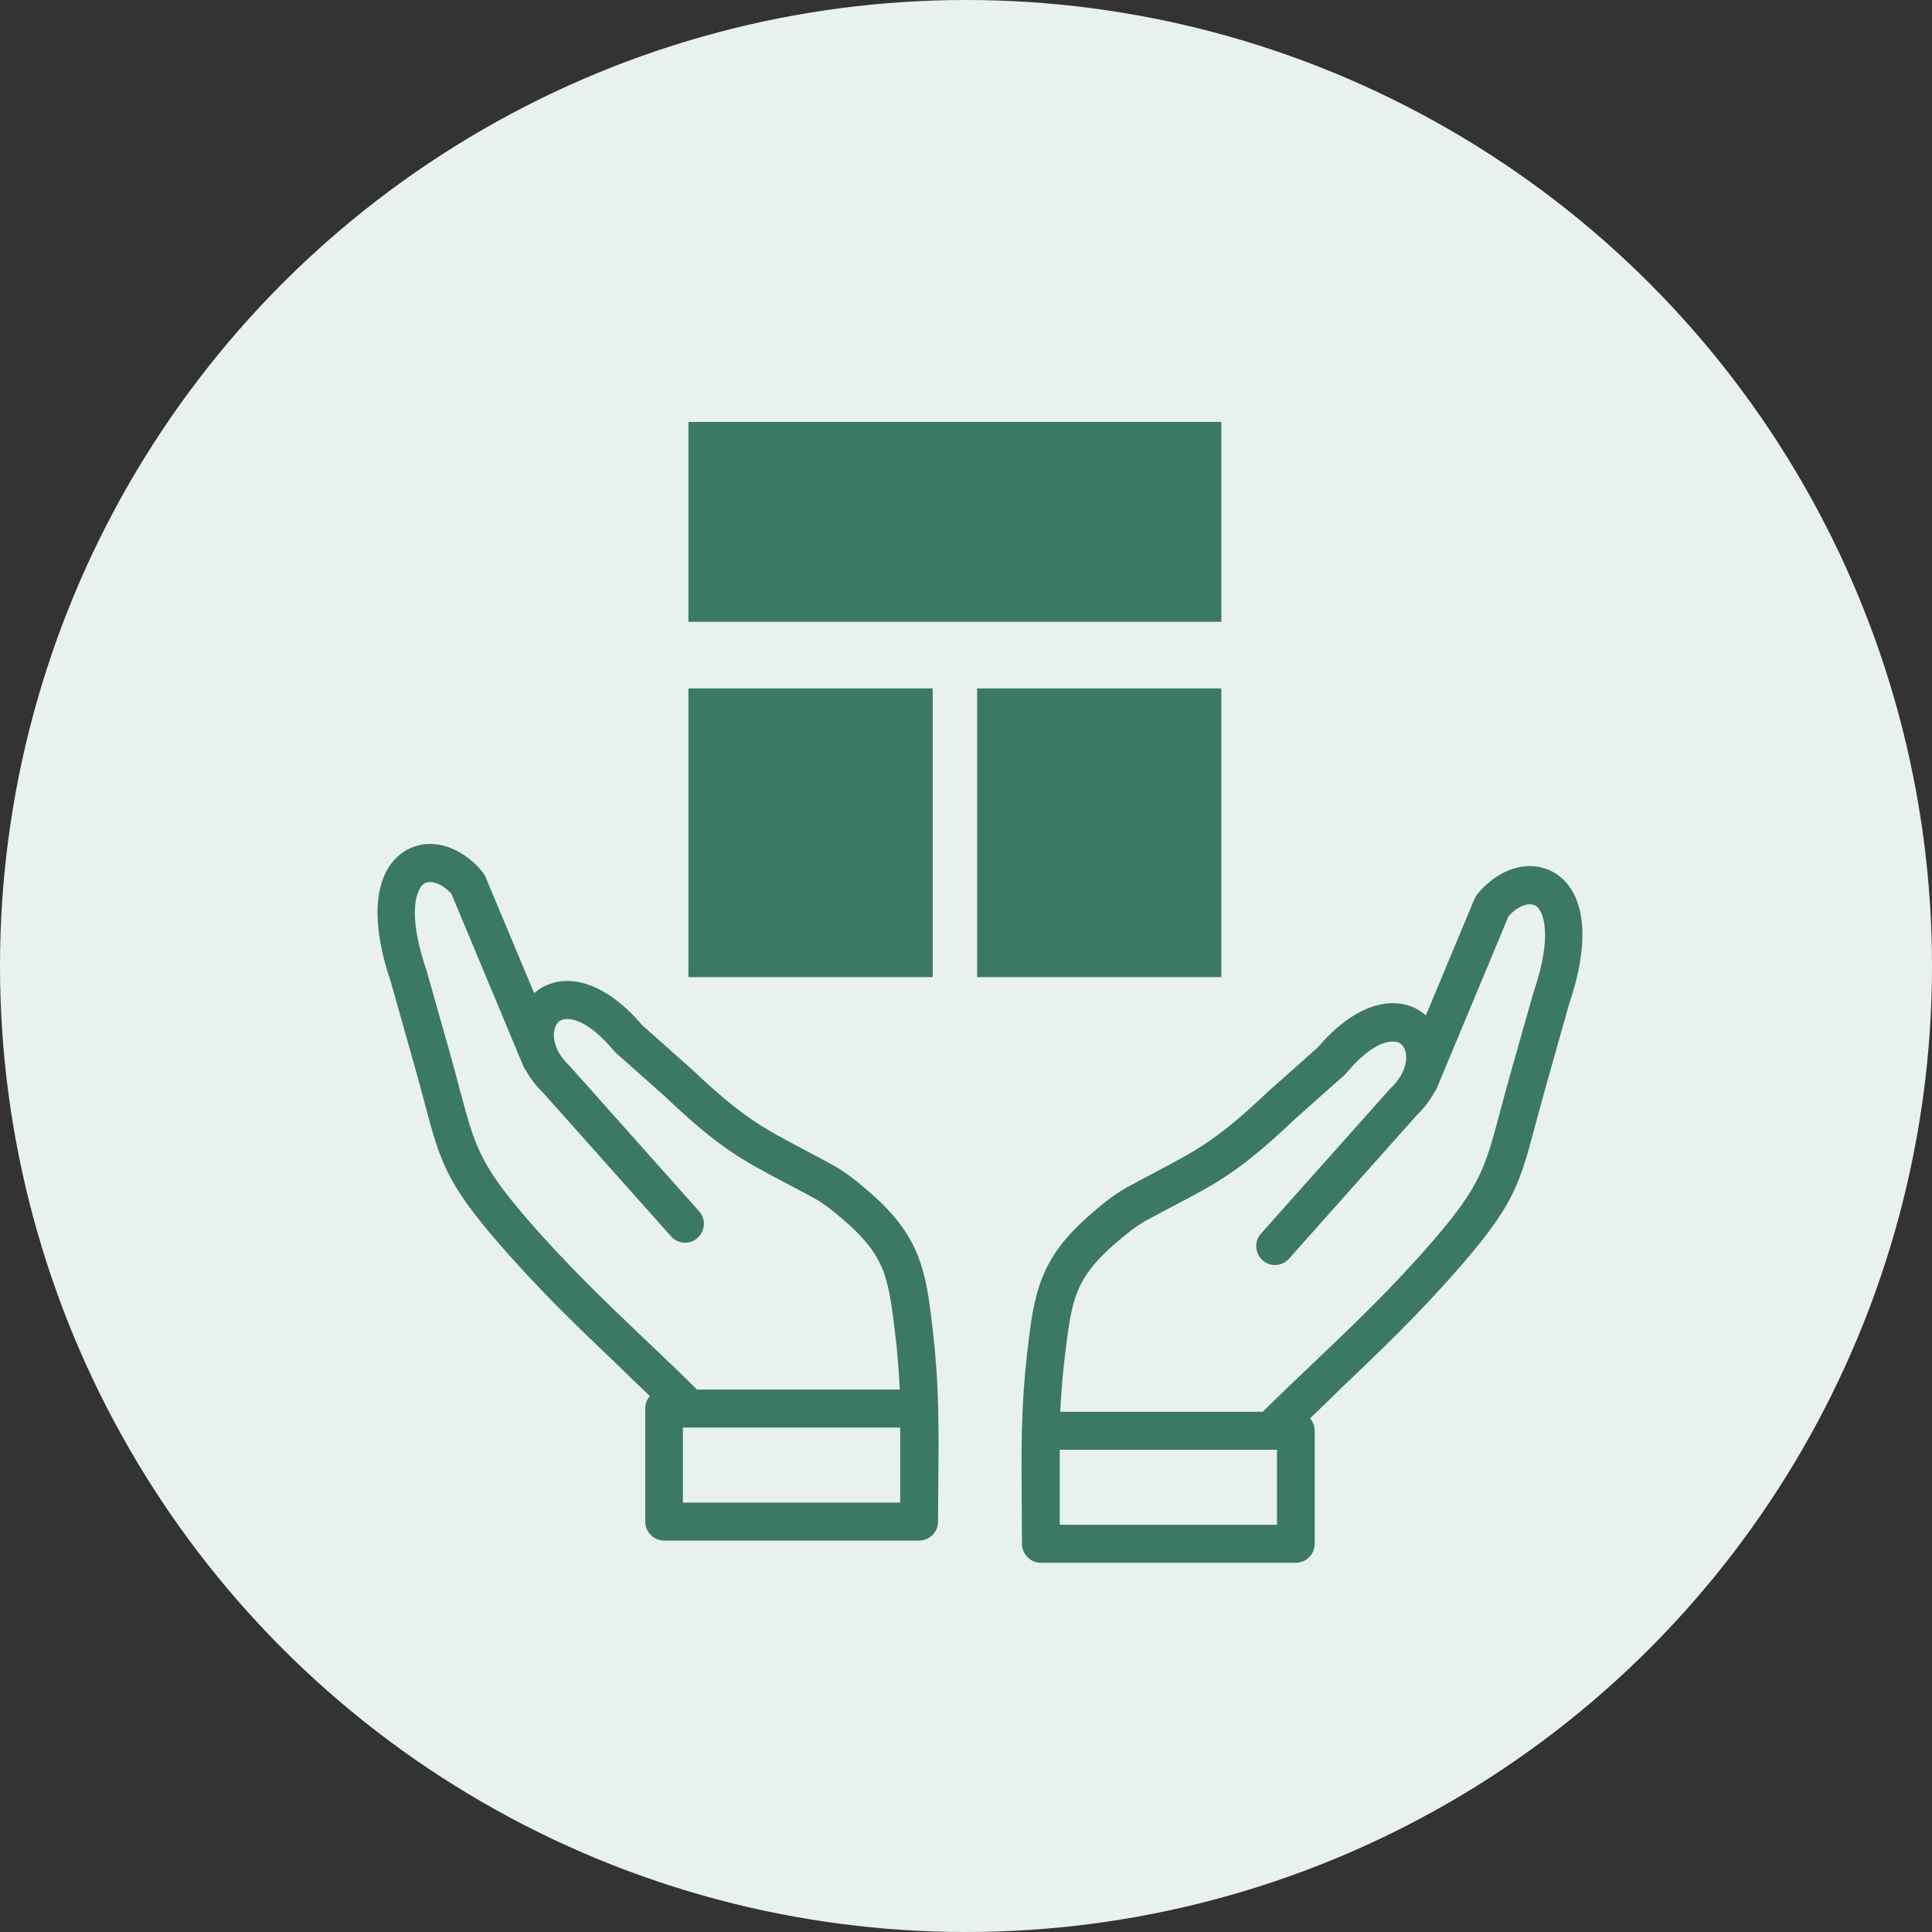 <svg width="87" height="87" viewBox="0 0 87 87" fill="none" xmlns="http://www.w3.org/2000/svg">
<rect x="0" y="0" width="87" height="87" fill="#333333" stroke="none"/>
<circle cx="43.5" cy="43.5" r="43.5" fill="#E9F1EF"/>
<path d="M40.516 62.573H31.387C30.655 61.841 29.851 61.079 29.034 60.304C27.32 58.673 25.535 56.974 23.698 54.845C21.599 52.409 21.375 51.566 20.735 49.181C20.617 48.734 20.486 48.232 20.312 47.606L19.221 43.748L19.208 43.705C18.624 41.985 18.577 40.852 18.818 40.197C18.895 39.996 18.988 39.86 19.102 39.792C19.191 39.732 19.305 39.711 19.428 39.724C19.716 39.749 20.037 39.932 20.329 40.252L23.571 48.019C23.601 48.091 23.643 48.155 23.689 48.215C23.88 48.564 24.138 48.9 24.472 49.224L30.219 55.675C30.533 56.029 31.07 56.058 31.413 55.743C31.764 55.428 31.794 54.887 31.48 54.542L25.725 48.083C25.7 48.053 25.674 48.023 25.645 47.998C25.048 47.427 24.862 46.809 24.968 46.362C25.001 46.226 25.061 46.107 25.141 46.026C25.221 45.954 25.323 45.903 25.454 45.894C25.966 45.839 26.724 46.222 27.642 47.316C27.668 47.346 27.697 47.376 27.727 47.406L29.957 49.386L29.97 49.398C32.382 51.694 33.419 52.239 35.31 53.235C35.704 53.444 36.14 53.669 36.677 53.963C36.889 54.083 37.096 54.223 37.304 54.376C37.52 54.542 37.727 54.717 37.926 54.883C38.925 55.73 39.449 56.416 39.75 57.174C40.063 57.962 40.173 58.92 40.33 60.236C40.393 60.768 40.44 61.292 40.474 61.815C40.49 62.075 40.503 62.326 40.516 62.573ZM29.263 62.867C29.132 63.016 29.056 63.216 29.056 63.429V68.518C29.056 68.99 29.441 69.374 29.906 69.374H41.392C41.862 69.374 42.242 68.986 42.242 68.518C42.242 66.274 42.327 63.94 42.17 61.709C42.132 61.151 42.082 60.598 42.022 60.048C41.857 58.609 41.73 57.557 41.333 56.548C40.922 55.513 40.258 54.619 39.03 53.576C38.806 53.384 38.578 53.188 38.336 53.01C38.082 52.818 37.807 52.63 37.498 52.46C36.999 52.188 36.533 51.941 36.106 51.715C34.358 50.791 33.398 50.288 31.146 48.142C31.129 48.125 31.108 48.108 31.091 48.096L28.916 46.162C27.587 44.599 26.288 44.08 25.293 44.187H25.289C24.802 44.238 24.384 44.429 24.053 44.723L21.853 39.464H21.849C21.815 39.388 21.772 39.319 21.717 39.251C21.108 38.519 20.338 38.089 19.601 38.016C19.098 37.965 18.611 38.076 18.184 38.353C17.782 38.617 17.447 39.026 17.24 39.592C16.872 40.575 16.88 42.104 17.6 44.221L18.683 48.057C18.84 48.611 18.979 49.143 19.106 49.611C19.813 52.273 20.063 53.214 22.424 55.948C24.295 58.115 26.123 59.857 27.879 61.53C28.336 61.981 28.793 62.416 29.263 62.867ZM40.537 64.285V67.662H30.753V64.285C34.007 64.285 37.278 64.285 40.537 64.285Z" fill="#3C7866"/>
<rect x="31" y="31" width="11" height="13" fill="#3C7866"/>
<rect x="44" y="31" width="11" height="13" fill="#3C7866"/>
<rect x="31" y="19" width="24" height="9" fill="#3C7866"/>
<path d="M47.742 63.573H56.866C57.598 62.841 58.402 62.079 59.219 61.304C60.929 59.673 62.719 57.974 64.556 55.845C66.655 53.409 66.879 52.566 67.518 50.181C67.641 49.734 67.772 49.232 67.945 48.606L69.037 44.748L69.05 44.705C69.634 42.985 69.681 41.852 69.439 41.197C69.363 40.996 69.27 40.86 69.156 40.792C69.067 40.732 68.953 40.711 68.83 40.724C68.546 40.754 68.225 40.932 67.933 41.256L64.691 49.023C64.662 49.096 64.619 49.159 64.573 49.219C64.382 49.568 64.124 49.905 63.79 50.228L58.047 56.679C57.734 57.033 57.196 57.063 56.853 56.748C56.502 56.432 56.473 55.892 56.786 55.547L62.537 49.096C62.562 49.066 62.588 49.036 62.617 49.01C63.214 48.44 63.4 47.822 63.295 47.375C63.261 47.239 63.202 47.12 63.121 47.039C63.041 46.966 62.939 46.915 62.808 46.907C62.296 46.851 61.542 47.235 60.62 48.329C60.594 48.359 60.565 48.389 60.535 48.418L58.305 50.398L58.292 50.411C55.88 52.706 54.843 53.252 52.952 54.248C52.558 54.457 52.122 54.682 51.585 54.976C51.373 55.095 51.166 55.236 50.958 55.389C50.742 55.555 50.535 55.73 50.336 55.896C49.337 56.743 48.813 57.429 48.512 58.187C48.199 58.974 48.089 59.933 47.932 61.248C47.869 61.781 47.822 62.304 47.789 62.828C47.767 63.075 47.755 63.326 47.742 63.573ZM58.995 63.867C59.122 64.016 59.202 64.216 59.202 64.429V69.518C59.202 69.99 58.821 70.374 58.352 70.374H46.87C46.401 70.374 46.02 69.986 46.02 69.518C46.02 67.269 45.943 64.953 46.092 62.709C46.13 62.151 46.18 61.598 46.24 61.048C46.405 59.609 46.532 58.557 46.929 57.548C47.34 56.513 48.004 55.619 49.232 54.576C49.456 54.384 49.684 54.188 49.926 54.01C50.18 53.818 50.455 53.63 50.764 53.46C51.263 53.188 51.728 52.941 52.156 52.715C53.904 51.791 54.864 51.288 57.116 49.142C57.133 49.125 57.154 49.108 57.171 49.096L59.346 47.162C60.675 45.599 61.974 45.08 62.969 45.187H62.973C63.46 45.238 63.879 45.429 64.209 45.723L66.405 40.46H66.409C66.443 40.383 66.486 40.315 66.54 40.247C67.15 39.515 67.92 39.084 68.656 39.012C69.16 38.961 69.647 39.072 70.074 39.349C70.476 39.612 70.811 40.021 71.018 40.588C71.386 41.571 71.378 43.1 70.658 45.216L69.575 49.053C69.418 49.606 69.279 50.139 69.152 50.607C68.445 53.269 68.195 54.21 65.834 56.943C63.963 59.111 62.135 60.852 60.379 62.526C59.922 62.981 59.46 63.416 58.995 63.867ZM47.721 65.285V68.662H57.505V65.285C54.247 65.285 50.984 65.285 47.721 65.285Z" fill="#3C7866"/>
</svg>
